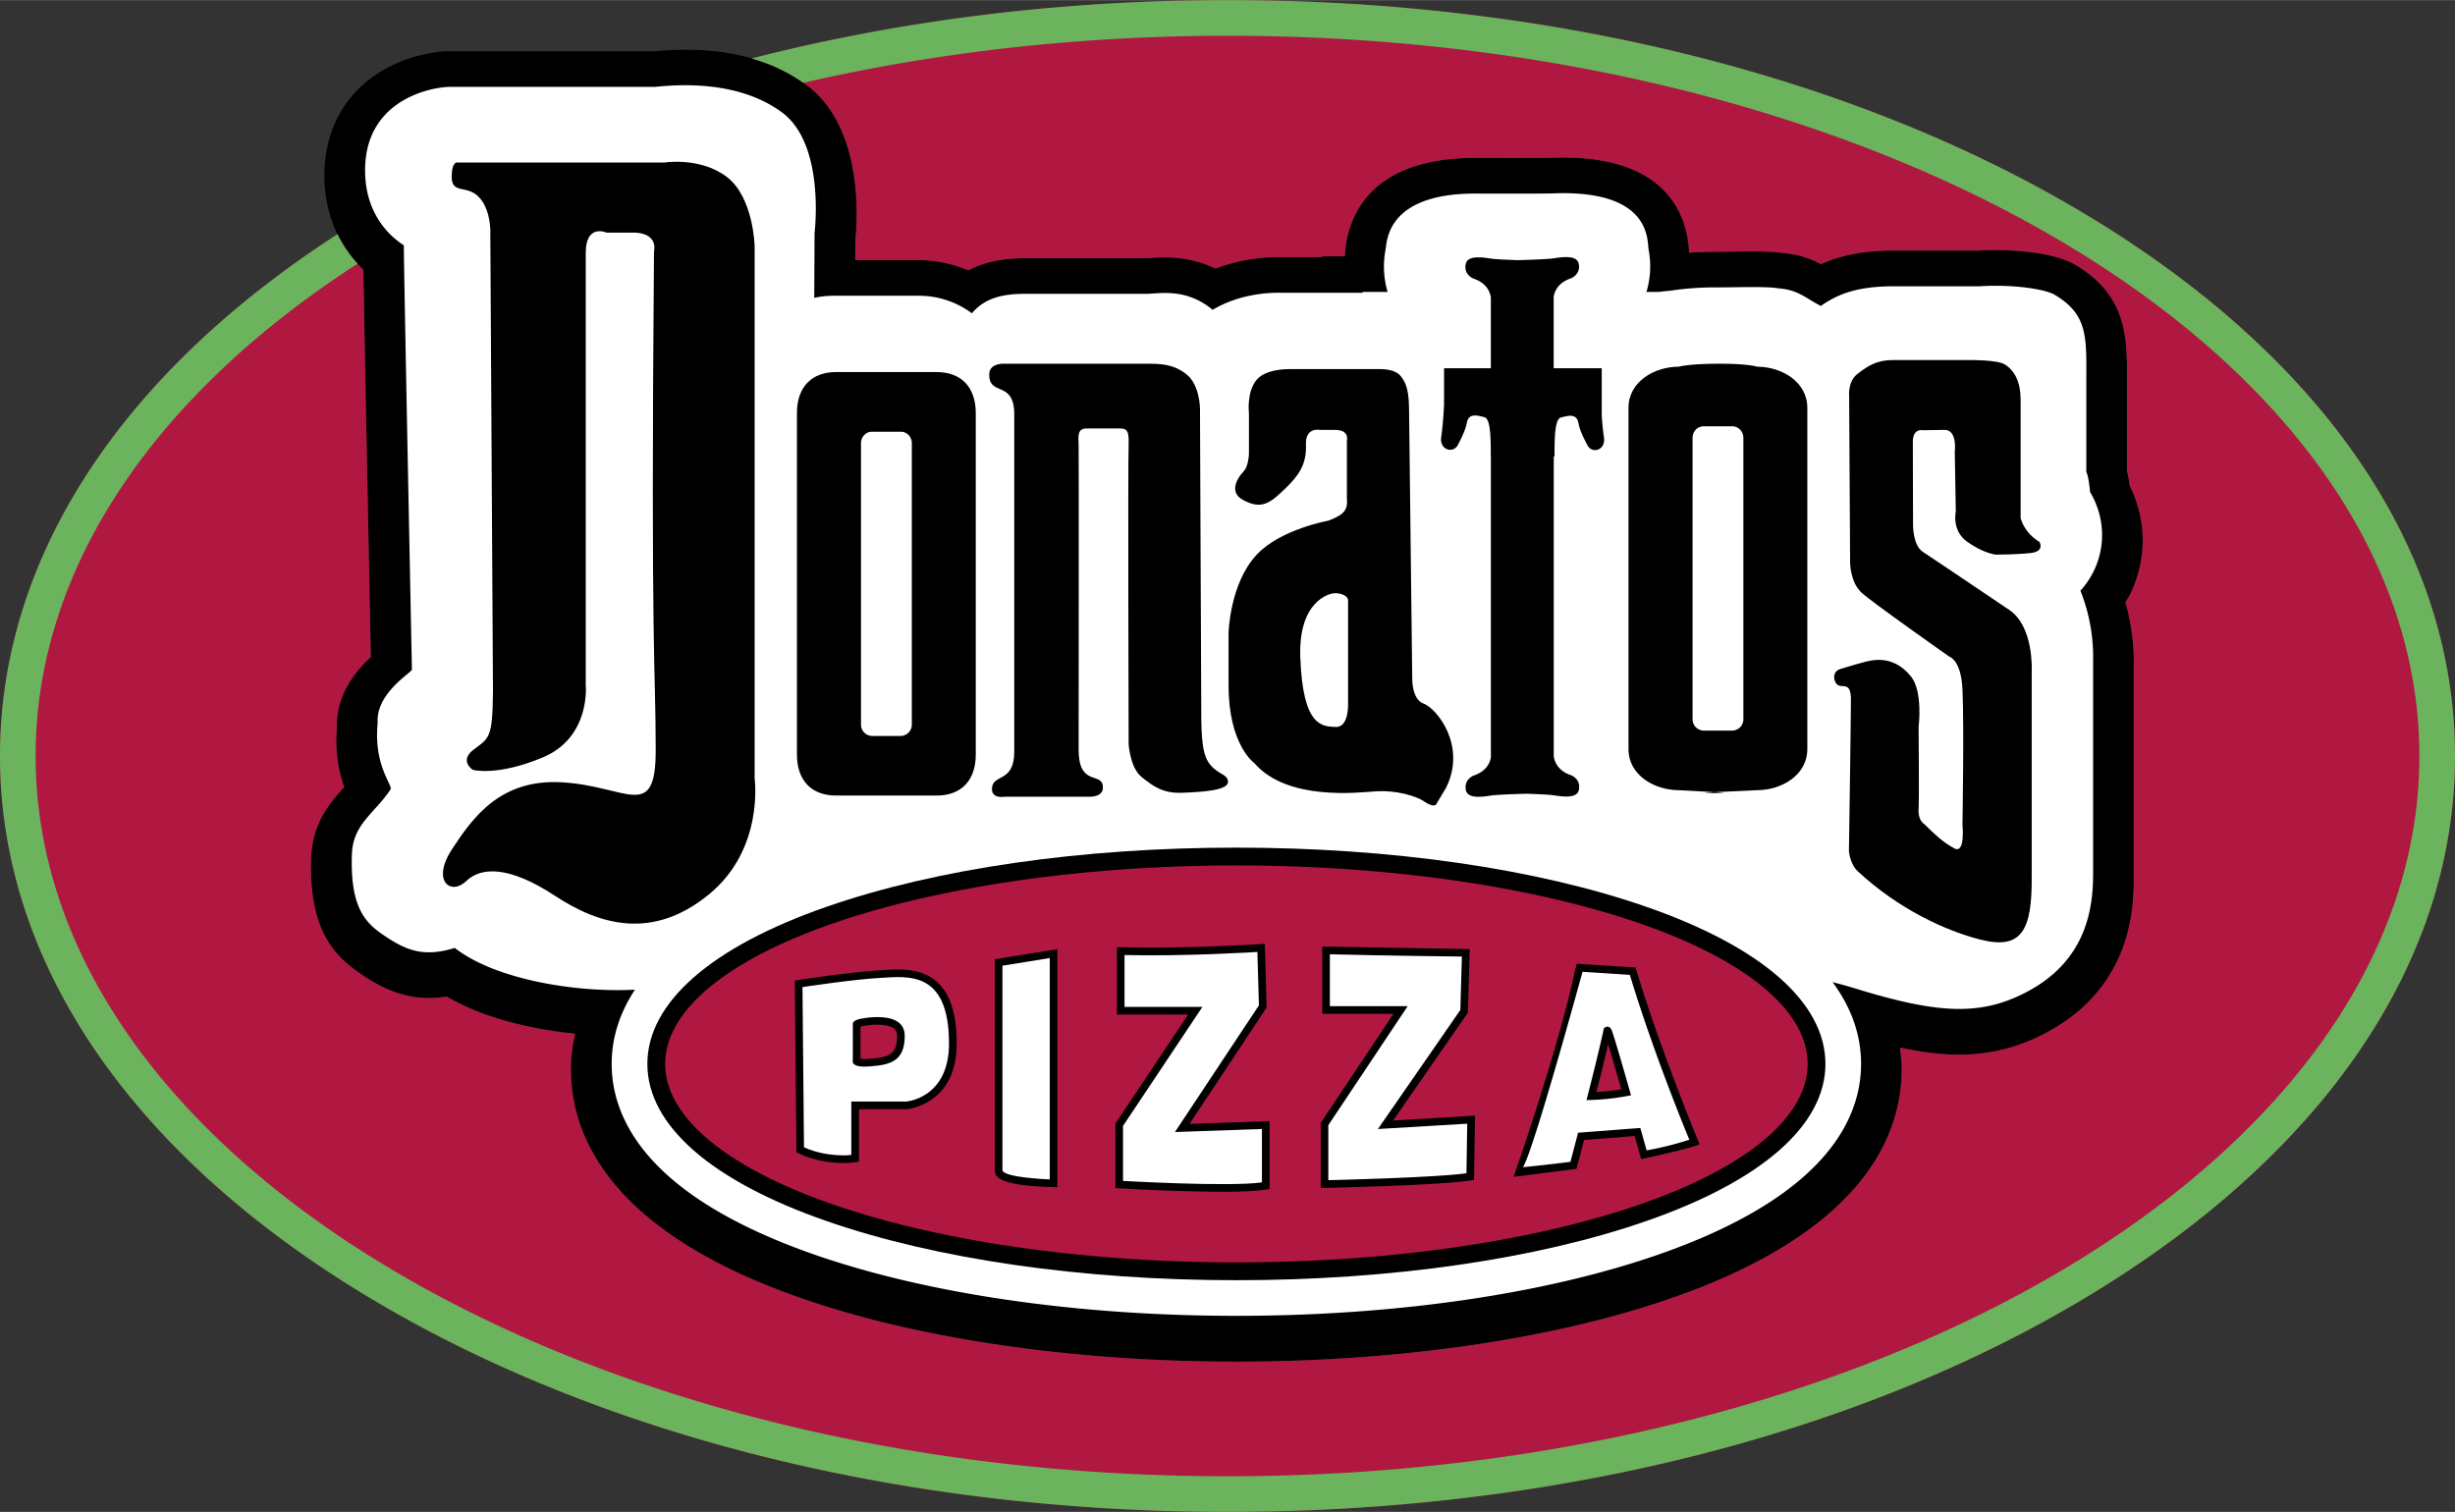<svg xmlns="http://www.w3.org/2000/svg" width="2500" height="1540" viewBox="0 0 60.283 37.129"><rect x="0" y="0" width="60.283" height="37.129" fill="#333333" stroke="none"/><path d="M16.079 1.256h-5.016c-.481-.005-1.515.184-2.261.926-.547.543-.836 1.276-.836 2.123v.016c0 .906.346 1.717.958 2.302a4076.792 4076.792 0 0 0 .183 9.509c-.353.328-.835.895-.835 1.681l.002.066c-.007.1-.015.199-.015.292 0 .486.094.873.194 1.156-.329.364-.777.863-.81 1.724a7.358 7.358 0 0 0-.005.253c0 1.678.666 2.256 1.354 2.701.665.431 1.28.58 1.98.468.866.513 2.031.801 3.152.911a4.055 4.055 0 0 0-.104.867c0 1.672.982 4.005 5.662 5.632 2.887 1.003 6.679 1.556 10.678 1.556 3.998 0 7.79-.553 10.677-1.556 4.68-1.627 5.662-3.96 5.662-5.632 0-.178-.021-.352-.043-.525 1.366.292 2.468.248 3.646-.394 2.095-1.144 2.095-3.135 2.095-3.789v-.166-5.008l.002-.12c0-.306-.032-.848-.205-1.459.036-.061.076-.119.107-.182.207-.416.316-.881.316-1.344 0-.466-.114-.924-.32-1.344a2.836 2.836 0 0 0-.067-.365V9.522l.001-.368c0-.962-.062-1.938-1.267-2.653-.528-.312-1.622-.399-2.416-.348l.065-.002H46.51c-.717 0-1.284.104-1.793.335a2.347 2.347 0 0 0-.974-.28l.112.015c-.287-.054-.682-.052-1.303-.045l-.38.004c-.252.001-.48.01-.692.024-.007-.046-.005-.093-.013-.138l.008.054-.002-.025c-.071-.873-.601-2.321-3.345-2.224h-.017l-.011.001c-.175.008-1.594.005-1.75.004-2.633-.045-3.203 1.359-3.308 2.2l-.003.021.005-.026c-.014.072-.012.146-.021.221h-.562v.021h-.989.023a4.407 4.407 0 0 0-1.649.28c-.656-.318-1.263-.282-1.593-.26l-.116.006h-2.959c-.396 0-.913.045-1.399.297a3.18 3.18 0 0 0-1.221-.25h-1.555l.003-.492a6.16 6.16 0 0 0 .032-.65c0-.897-.176-2.382-1.239-3.165-.94-.691-2.192-.964-3.72-.823z"/><path d="M51.617 13.141c0-.366-.099-.732-.295-1.061 0 0-.032-.388-.092-.486V9.399c0-1.086.061-1.665-.775-2.161-.244-.145-1.054-.262-1.841-.21H46.51c-.94 0-1.406.208-1.8.484-.389-.205-.563-.397-1.041-.433-.261-.049-.909-.026-1.495-.023a7.248 7.248 0 0 0-1.171.083c-.09.006-.179.016-.267.028h-.307a2.171 2.171 0 0 0 .053-1.038c-.039-.205.09-1.469-2.322-1.383-.13.011-1.816.006-1.825.006-2.298-.039-2.275 1.179-2.313 1.382a2.2 2.2 0 0 0 .051 1.033h-.616v.021h-1.989c-.317-.008-1.04.028-1.692.419-.656-.55-1.315-.393-1.643-.393h-2.959c-.519 0-.979.084-1.309.478a2.17 2.17 0 0 0-1.312-.431h-2.079c-.166 0-.326.018-.48.051l.008-1.6s.27-2.166-.8-2.954c-.988-.728-2.31-.711-3.12-.627h-5.02c-.397-.004-2.104.268-2.097 2.062 0 .789.35 1.438.951 1.83.004.749.198 10.381.199 10.418-.001.074-.894.579-.841 1.315-.105 1.052.38 1.531.315 1.63-.376.574-.919.843-.947 1.578-.053 1.42.386 1.749.893 2.077.527.342.948.447 1.632.237.957.752 2.899 1.104 4.425 1.026-.432.653-.572 1.282-.572 1.822 0 1.348.866 3.254 4.99 4.688 2.784.967 6.46 1.5 10.35 1.5 3.889 0 7.564-.533 10.349-1.5 4.125-1.434 4.99-3.34 4.99-4.688 0-.59-.166-1.288-.7-2.007.154.039.337.087.564.157 2.051.631 3.103.684 4.26.053 1.499-.817 1.574-2.184 1.574-2.911v-.158-5.016a4.428 4.428 0 0 0-.312-1.74 2.027 2.027 0 0 0 .532-1.363z" fill="#fff"/><path d="M20.298 22.267c-2.838.986-4.402 2.357-4.402 3.86s1.563 2.874 4.402 3.86c2.694.937 6.268 1.452 10.062 1.452 3.794 0 7.368-.516 10.062-1.452 2.839-.986 4.402-2.357 4.402-3.86s-1.563-2.874-4.402-3.86c-2.694-.937-6.268-1.452-10.062-1.452-3.794-.001-7.368.515-10.062 1.452z"/><ellipse cx="30.36" cy="26.127" rx="14.027" ry="4.875" fill="#b01842"/><path d="M51.289 5.308C45.626 1.885 38.116 0 30.142 0c-4.077 0-8.032.494-11.681 1.433.498.144.944.357 1.335.646 1.063.783 1.239 2.268 1.239 3.165 0 .302-.02.531-.032.65L21 6.386h1.555c.427 0 .837.091 1.221.25.486-.252 1.002-.297 1.399-.297h2.959l.116-.006c.33-.022.937-.059 1.593.26a4.407 4.407 0 0 1 1.649-.28h-.023.989v-.021h.562c.009-.074.007-.148.021-.221l-.005.026.003-.021c.105-.841.675-2.245 3.308-2.2.156.001 1.576.004 1.75-.004l.011-.001h.017c2.745-.098 3.274 1.351 3.345 2.224l.002.025-.008-.054c.008.045.006.092.013.138.211-.015.44-.023.692-.024l.38-.004c.581-.007.963-.008 1.245.036.404.037.69.152.92.274.51-.23 1.077-.335 1.793-.335h2.077c.791-.047 1.858.042 2.377.35 1.204.715 1.267 1.691 1.267 2.653l-.001.368v2.033c.025.096.048.214.067.365.206.42.32.878.32 1.344 0 .463-.109.928-.316 1.344-.031.062-.071.121-.107.182.172.611.205 1.153.205 1.459l-.002.12v5.174c0 .654 0 2.646-2.095 3.789-1.178.642-2.28.686-3.646.394.022.174.043.348.043.525 0 1.672-.982 4.005-5.662 5.632-2.887 1.003-6.679 1.556-10.677 1.556-3.999 0-7.791-.553-10.678-1.556-4.68-1.627-5.662-3.96-5.662-5.632 0-.295.042-.583.104-.867-1.122-.11-2.286-.398-3.152-.911-.7.112-1.315-.037-1.98-.468-.688-.445-1.354-1.023-1.354-2.701 0-.082.002-.166.005-.253.032-.86.48-1.359.81-1.724a3.442 3.442 0 0 1-.179-1.448l-.002-.066c0-.786.482-1.353.835-1.681l-.008-.398c-.042-2.153-.147-7.438-.175-9.111a3.09 3.09 0 0 1-.633-.872C2.937 9.205 0 13.73 0 18.564c0 5.043 3.194 9.752 8.995 13.257 5.662 3.423 13.172 5.308 21.147 5.308s15.484-1.885 21.147-5.308c5.8-3.505 8.994-8.214 8.994-13.257s-3.195-9.751-8.994-13.256z" fill="#b01842"/><path d="M51.289 5.308C45.626 1.885 38.116 0 30.142 0c-4.077 0-8.032.494-11.681 1.433.468.135.89.335 1.264.598C22.961 1.286 26.472.876 30.142.876c16.163 0 29.266 7.92 29.266 17.689S46.305 36.254 30.142 36.254.875 28.334.875 18.564c0-4.676 3.004-8.927 7.906-12.09a3.104 3.104 0 0 1-.494-.724C2.937 9.205 0 13.73 0 18.564c0 5.043 3.194 9.752 8.995 13.257 5.662 3.423 13.172 5.308 21.147 5.308s15.484-1.885 21.147-5.308c5.8-3.505 8.994-8.214 8.994-13.257s-3.195-9.751-8.994-13.256z" fill="#6cb35d"/><path d="M12.105 16.974L12.04 5.732s.027-.516-.242-.851c-.33-.409-.769-.031-.7-.669.027-.252.135-.224.135-.224h5.089s.888-.14 1.535.362c.646.503.673 1.688.673 1.688v13.078s.243 1.74-1.131 2.855c-1.373 1.116-2.666.754-3.77.028s-1.804-.726-2.181-.362c-.377.362-.861 0-.35-.781.512-.781 1.185-1.73 2.693-1.646 1.614.09 2.31.993 2.31-.792 0-2.101-.125-2.077-.042-12.25 0 0 .119-.424-.458-.458h-.708s-.51-.229-.51.497v10.604s.133 1.289-1.05 1.786c-1.131.475-1.723.307-1.723.307s-.35-.223.027-.502c.382-.285.457-.28.468-1.428zM23.96 18.528c0 .637-.355 1.008-.962 1.008h-2.466c-.607 0-.963-.371-.963-1.008v-8.384c0-.637.355-1.009.963-1.009h2.466c.607 0 .962.372.962 1.009v8.384z"/><path d="M22.39 17.789a.277.277 0 0 1-.27.283h-.708a.277.277 0 0 1-.27-.283v-6.907c0-.156.121-.282.27-.282h.708c.149 0 .27.126.27.282v6.907z" fill="#fff"/><path d="M44.379 18.396c0 .637-.63 1.008-1.237 1.008-1.548.071-1.452.069-.922.073.498.004-.994-.073-.994-.073-.607 0-1.238-.371-1.238-1.008v-8.384c0-.637.63-1.009 1.238-1.009 0 0 .211-.069.958-.073.747-.004.958.073.958.073.607 0 1.237.372 1.237 1.009v8.384z"/><path d="M42.809 17.658a.277.277 0 0 1-.27.282h-.708a.277.277 0 0 1-.27-.282V10.75c0-.156.121-.282.27-.282h.708c.148 0 .27.126.27.282v6.908z" fill="#fff"/><path d="M47.212 13.548s1.166.778 2.127 1.429c.608.411.55 1.498.55 1.498v5.062c.009 1.314-.248 1.797-1.267 1.535-.847-.217-2-.743-3.004-1.676-.196-.182-.217-.498-.217-.498s.049-3.266.049-3.722c0-.541-.295-.173-.394-.455-.073-.208.098-.281.098-.281s.325-.105.659-.192.753-.082 1.114.367c.295.369.185 1.236.185 1.236s.015 1.801 0 2.017c-.02.281.138.368.138.368.266.259.438.431.737.596.277.153.202-.583.202-.583s.042-2.437 0-3.324c-.034-.727-.325-.802-.325-.802s-1.926-1.354-2.159-1.575c-.275-.26-.275-.736-.275-.736l-.024-4.083s-.037-.358.197-.542c.276-.217.493-.347.884-.347h1.885s.665-.006.848.103c.256.152.397.446.397.877v2.898s.071.353.462.588c0 0 .142.234-.214.273-.355.04-.853.04-.853.04s-.292-.023-.703-.313c-.393-.278-.284-.744-.284-.744L48 11.103s.071-.548-.249-.548l-.525.009s-.256-.064-.256.282l.005 2.009c.001-.001-.018.519.237.693zM24.905 10.11v8.35c0 .743-.494.553-.543.863-.05.311.312.241.312.241h2.059s.392.031.346-.275c-.05-.328-.593.018-.593-.88s.007-7.244 0-7.468c-.007-.224-.039-.421.196-.421h.782c.172 0 .266 0 .25.394-.02.508 0 7.354 0 7.354s.032.577.313.807.531.409.985.393c.563-.02 1.16-.065 1.142-.278-.016-.181-.219-.164-.422-.394-.204-.229-.235-.622-.235-1.376l-.031-7.382s0-.582-.328-.845c-.329-.262-.657-.262-.97-.262h-3.559s-.319 0-.319.262c0 .541.578.148.615.917zM30.668 11.164v-1.023s-.061-.497.177-.802c.237-.304.852-.276.852-.276h2.138s.396-.028.555.166c.158.193.211.387.211.939l.077 6.523s0 .488.271.583c.334.117 1.074 1.045.557 2.076l-.22.366s-.026.163-.316-.036c-.208-.143-.712-.276-1.161-.249-.448.028-2.19.249-3.008-.691 0 0-.633-.442-.633-1.907v-1.3s.031-1.202.686-1.908c.585-.631 1.766-.84 1.766-.84.411-.159.479-.271.453-.57v-1.397s.077-.262-.293-.262h-.369s-.361-.077-.343.359c.02.497-.187.771-.51 1.083-.361.349-.579.534-1.048.271-.363-.204-.079-.58 0-.663.079-.083.132-.166.158-.442z"/><path d="M33.102 14.736v2.526s.032.606-.305.589c-.321-.017-.808.016-.868-1.718-.048-1.397.738-1.56.82-1.565.209-.017.353.084.353.168z" fill="#fff"/><path d="M39.384 10.73a6.587 6.587 0 0 1-.055-.561h.002V9.042h-1.18V7.279c.027-.144.121-.346.429-.448 0 0 .236-.091.187-.352-.05-.261-.533-.143-.671-.13-.247.022-.707.035-.828.038-.19-.007-.445-.017-.607-.032-.139-.013-.621-.13-.671.131-.05.26.187.352.187.352.316.104.407.315.431.46v1.744h-1.149v.889a9.5 9.5 0 0 1-.068.792c-.056.325.291.421.406.205.114-.217.196-.402.221-.544.046-.265.288-.172.428-.142.163.035.16.553.16.961l.003-.001v7.402c-.027.144-.123.342-.428.443 0 0-.236.091-.187.352.05.261.533.143.671.13.247-.022.707-.035.828-.038.19.007.445.017.607.032.139.013.622.13.671-.131.05-.26-.186-.352-.186-.352-.321-.106-.41-.322-.432-.467v-7.37l.019.007c0-.408-.003-.926.161-.961.139-.029.381-.123.427.142.024.142.106.327.221.544.112.216.458.122.403-.205zM21.701 23.822l-.095.006c-.676.037-1.878.219-1.929.227l-.161.024.04 4.22.111.049c.639.279 1.236.204 1.262.201l.163-.021v-1.289h1.162c.025-.001 1.237-.105 1.237-1.611 0-.715-.152-1.204-.465-1.499-.388-.365-.929-.331-1.325-.307z"/><path d="M19.742 28.176l-.037-3.936s1.236-.188 1.911-.226c.675-.037 1.687-.188 1.687 1.612 0 1.349-1.049 1.424-1.049 1.424h-1.35v1.312c0 .001-.562.076-1.162-.186z" fill="#fff"/><path d="M25.747 23.343l-1.319.213v5.2l.003.019c.021.108.067.333 1.339.376l.194.006v-5.849l-.217.035z"/><path d="M24.615 28.737v-5.022l1.162-.188v5.436s-1.125-.038-1.162-.226z" fill="#fff"/><path d="M30.863 23.19c-.018.001-1.808.111-3.245.075l-.192-.005v1.654h1.749l-1.786 2.679v1.583l.177.011c.106.006 2.614.149 3.447.036l.162-.022v-1.67l-1.966.069 1.893-2.857-.044-1.565-.195.012z"/><path d="M27.613 23.453v1.274h1.912l-1.949 2.923V29s2.586.15 3.411.037v-1.312l-2.136.075 2.062-3.111-.038-1.312c0 .001-1.8.113-3.262.076z" fill="#fff"/><path d="M32.468 23.434v1.462h1.749l-1.786 2.68v1.598l.191-.004c.105-.003 2.587-.058 3.414-.171l.159-.021.024-1.581-2.01.12 1.836-2.652.044-1.558-3.621-.062v.189z"/><path d="M32.655 23.434v1.274h1.911l-1.949 2.924v1.35s2.567-.057 3.392-.169l.019-1.218-2.193.131 2.024-2.924.038-1.312s-1.78-.018-3.242-.056z" fill="#fff"/><path d="M38.678 23.815c-.397 1.915-1.511 5.085-1.511 5.085l1.545-.196.185-.71 1.242-.096.16.567s.943-.203 1.242-.299l.193-.063s-.944-2.264-1.534-4.218l-.038-.125-1.444-.093-.04.148z"/><path d="M40.433 28.25a7.689 7.689 0 0 0 1.049-.262s-.862-2.062-1.461-4.049l-1.162-.074s-1.199 4.386-1.462 4.798c0 0 .495-.047 1.165-.131 0 0 .079-.294.188-.715l1.529-.117.154.55z" fill="#fff"/><path d="M38.957 27.015c.167-.653.342-1.358.426-1.763 0 0 .113-.112.188.037.039.078.268.865.479 1.608a5.836 5.836 0 0 1-1.093.118z"/><path d="M39.2 26.817c.186-.01.398-.031.612-.067a79.766 79.766 0 0 0-.324-1.109c-.068.298-.166.696-.288 1.176z" fill="#b01842"/><path d="M20.941 25.14v.899s-.075.188.413.149c.487-.037.862-.112.862-.749 0-.675-1.124-.412-1.124-.412s-.151.037-.151.113z"/><path d="M21.137 25.209l-.008.003v.786a.794.794 0 0 0 .211.004c.489-.038.688-.099.688-.562 0-.107-.04-.153-.075-.181-.168-.134-.588-.102-.816-.05z" fill="#b01842"/></svg>